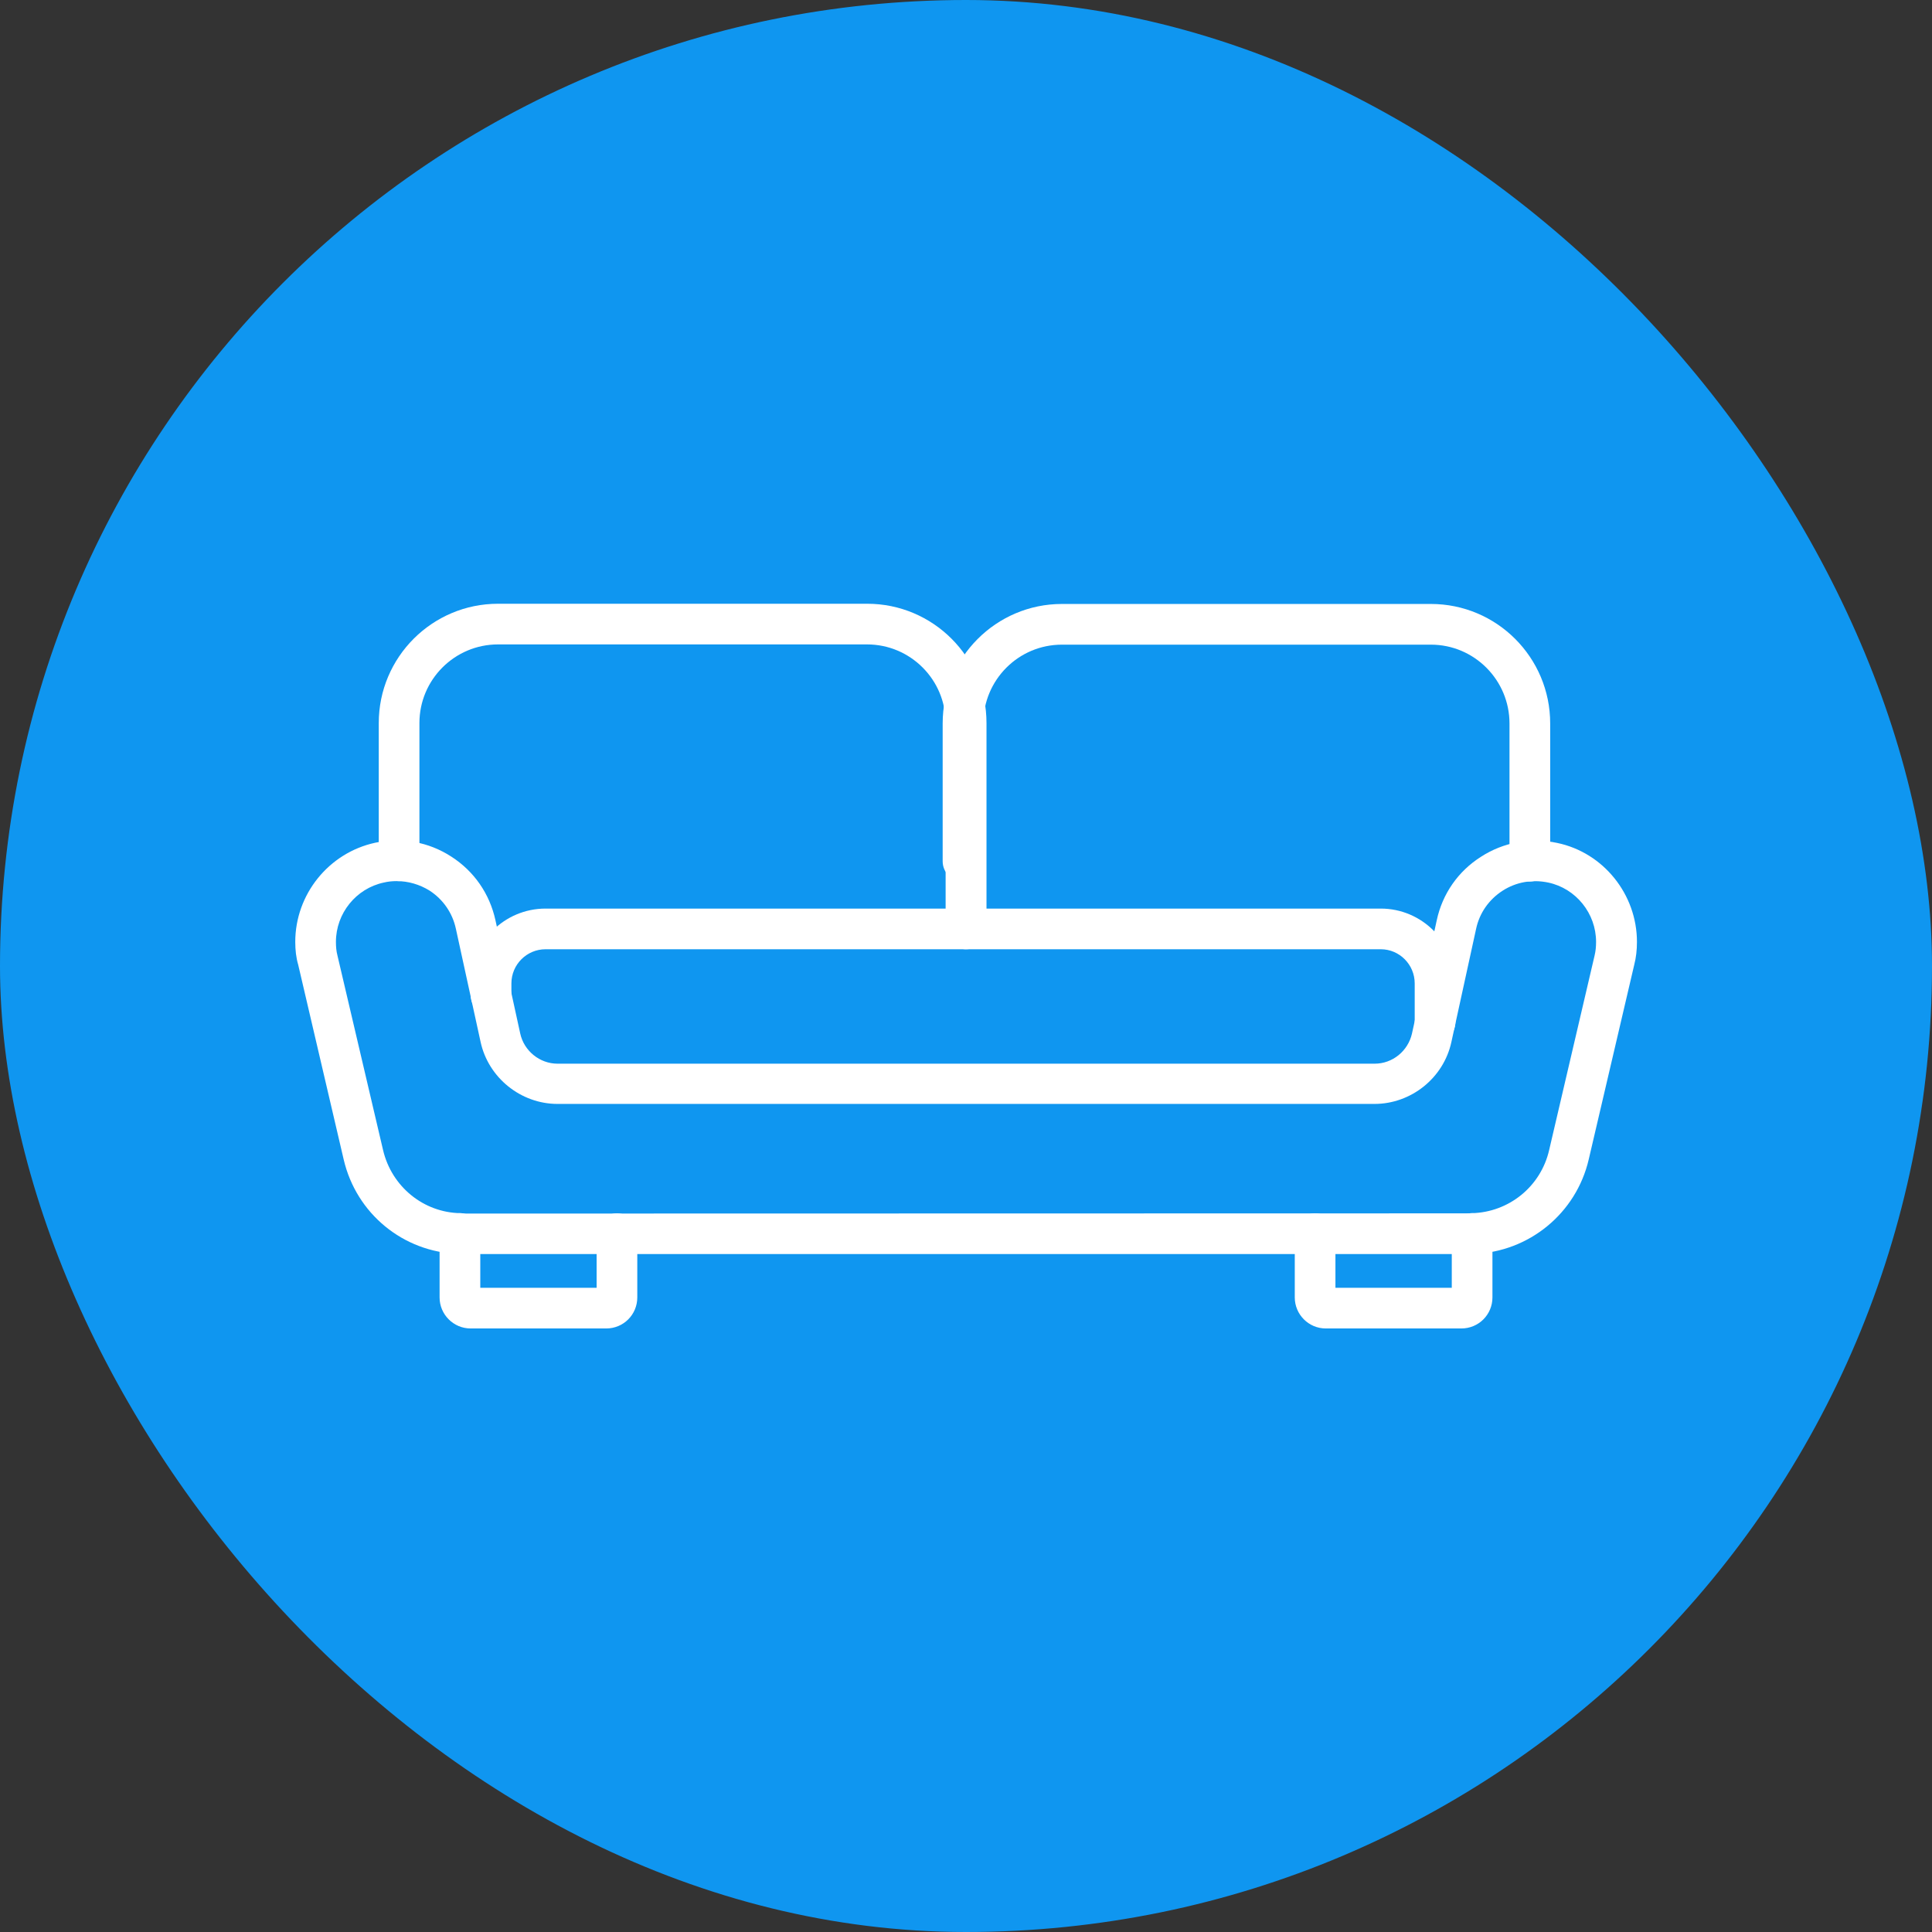 <svg xmlns="http://www.w3.org/2000/svg" width="64" height="64" viewBox="0 0 64 64" fill="none"><rect x="0" y="0" width="64" height="64" fill="#333333" stroke="none"/><rect width="64" height="64" rx="32" fill="#0F96F0"></rect><path d="M20.083 44.007H15.59C15.021 44.007 14.562 43.542 14.562 42.979V40.861C14.562 40.486 14.861 40.188 15.236 40.188C15.611 40.188 15.91 40.486 15.91 40.861V42.66H19.764V40.868C19.764 40.493 20.062 40.194 20.438 40.194C20.812 40.194 21.111 40.493 21.111 40.868V42.979C21.111 43.549 20.653 44.007 20.083 44.007Z" fill="white"></path><path d="M48.677 41.542H15.33C15.295 41.542 15.246 41.542 15.184 41.535C13.358 41.479 11.802 40.202 11.385 38.41L9.878 31.958C9.809 31.722 9.781 31.472 9.781 31.201C9.781 29.625 10.892 28.25 12.427 27.917C13.302 27.729 14.198 27.889 14.948 28.375C15.705 28.861 16.219 29.604 16.413 30.486L17.233 34.236C17.358 34.812 17.878 35.236 18.469 35.236H45.538C46.128 35.236 46.642 34.819 46.774 34.236L47.594 30.486C47.781 29.611 48.302 28.861 49.059 28.382C49.809 27.896 50.712 27.736 51.587 27.924C53.114 28.243 54.226 29.625 54.226 31.201C54.226 31.472 54.198 31.722 54.135 31.965L52.628 38.41C52.212 40.194 50.649 41.472 48.83 41.535C48.767 41.542 48.712 41.542 48.677 41.542ZM13.142 29.188C12.996 29.188 12.858 29.201 12.712 29.236C11.795 29.431 11.128 30.257 11.128 31.201C11.128 31.361 11.142 31.514 11.177 31.646L12.691 38.104C12.976 39.306 14.024 40.167 15.253 40.188C15.295 40.188 15.337 40.194 15.378 40.201L48.684 40.194C48.719 40.188 48.712 40.188 48.74 40.188H48.754C49.983 40.16 51.038 39.306 51.316 38.104L52.823 31.653C52.858 31.507 52.872 31.361 52.872 31.201C52.872 30.257 52.205 29.43 51.288 29.236C50.761 29.125 50.226 29.215 49.774 29.507C49.323 29.798 49.011 30.243 48.899 30.764L48.08 34.514C47.823 35.708 46.747 36.569 45.531 36.569H18.469C17.253 36.569 16.177 35.701 15.92 34.514L15.101 30.764C14.989 30.243 14.677 29.791 14.226 29.5C13.899 29.298 13.524 29.188 13.142 29.188Z" fill="white"></path><path d="M48.411 44.007H43.918C43.349 44.007 42.891 43.542 42.891 42.979V40.868C42.891 40.493 43.189 40.194 43.564 40.194C43.939 40.194 44.238 40.493 44.238 40.868V42.66H48.092V40.861C48.092 40.486 48.391 40.188 48.766 40.188C49.141 40.188 49.439 40.486 49.439 40.861V42.979C49.439 43.549 48.981 44.007 48.411 44.007Z" fill="white"></path><path d="M47.538 34.535C47.163 34.535 46.864 34.236 46.864 33.861V32.577C46.864 31.952 46.358 31.445 45.74 31.445H18.073C17.448 31.445 16.941 31.952 16.941 32.577V32.973C16.941 33.348 16.642 33.646 16.267 33.646C15.892 33.646 15.594 33.348 15.594 32.973V32.577C15.594 31.209 16.705 30.098 18.073 30.098H45.74C47.101 30.098 48.212 31.209 48.212 32.577V33.861C48.212 34.236 47.913 34.535 47.538 34.535Z" fill="white"></path><path d="M31.998 31.445C31.623 31.445 31.325 31.146 31.325 30.771V23.951C31.325 22.514 30.158 21.347 28.721 21.347H16.498C15.061 21.347 13.894 22.514 13.894 23.951V28.514C13.894 28.889 13.595 29.188 13.22 29.188C12.845 29.188 12.547 28.889 12.547 28.514V23.951C12.547 21.771 14.318 20 16.498 20H28.728C30.908 20 32.679 21.771 32.679 23.951V30.771C32.672 31.146 32.373 31.445 31.998 31.445Z" fill="white"></path><path d="M50.678 29.202C50.303 29.202 50.004 28.903 50.004 28.528V23.966C50.004 22.528 48.838 21.355 47.4 21.355H35.178C33.74 21.355 32.574 22.521 32.574 23.966V28.528C32.574 28.903 32.275 29.202 31.9 29.202C31.525 29.202 31.227 28.903 31.227 28.528V23.966C31.227 21.785 32.997 20.007 35.178 20.007H47.4C49.581 20.007 51.352 21.778 51.352 23.966V28.528C51.352 28.896 51.053 29.202 50.678 29.202Z" fill="white"></path></svg>